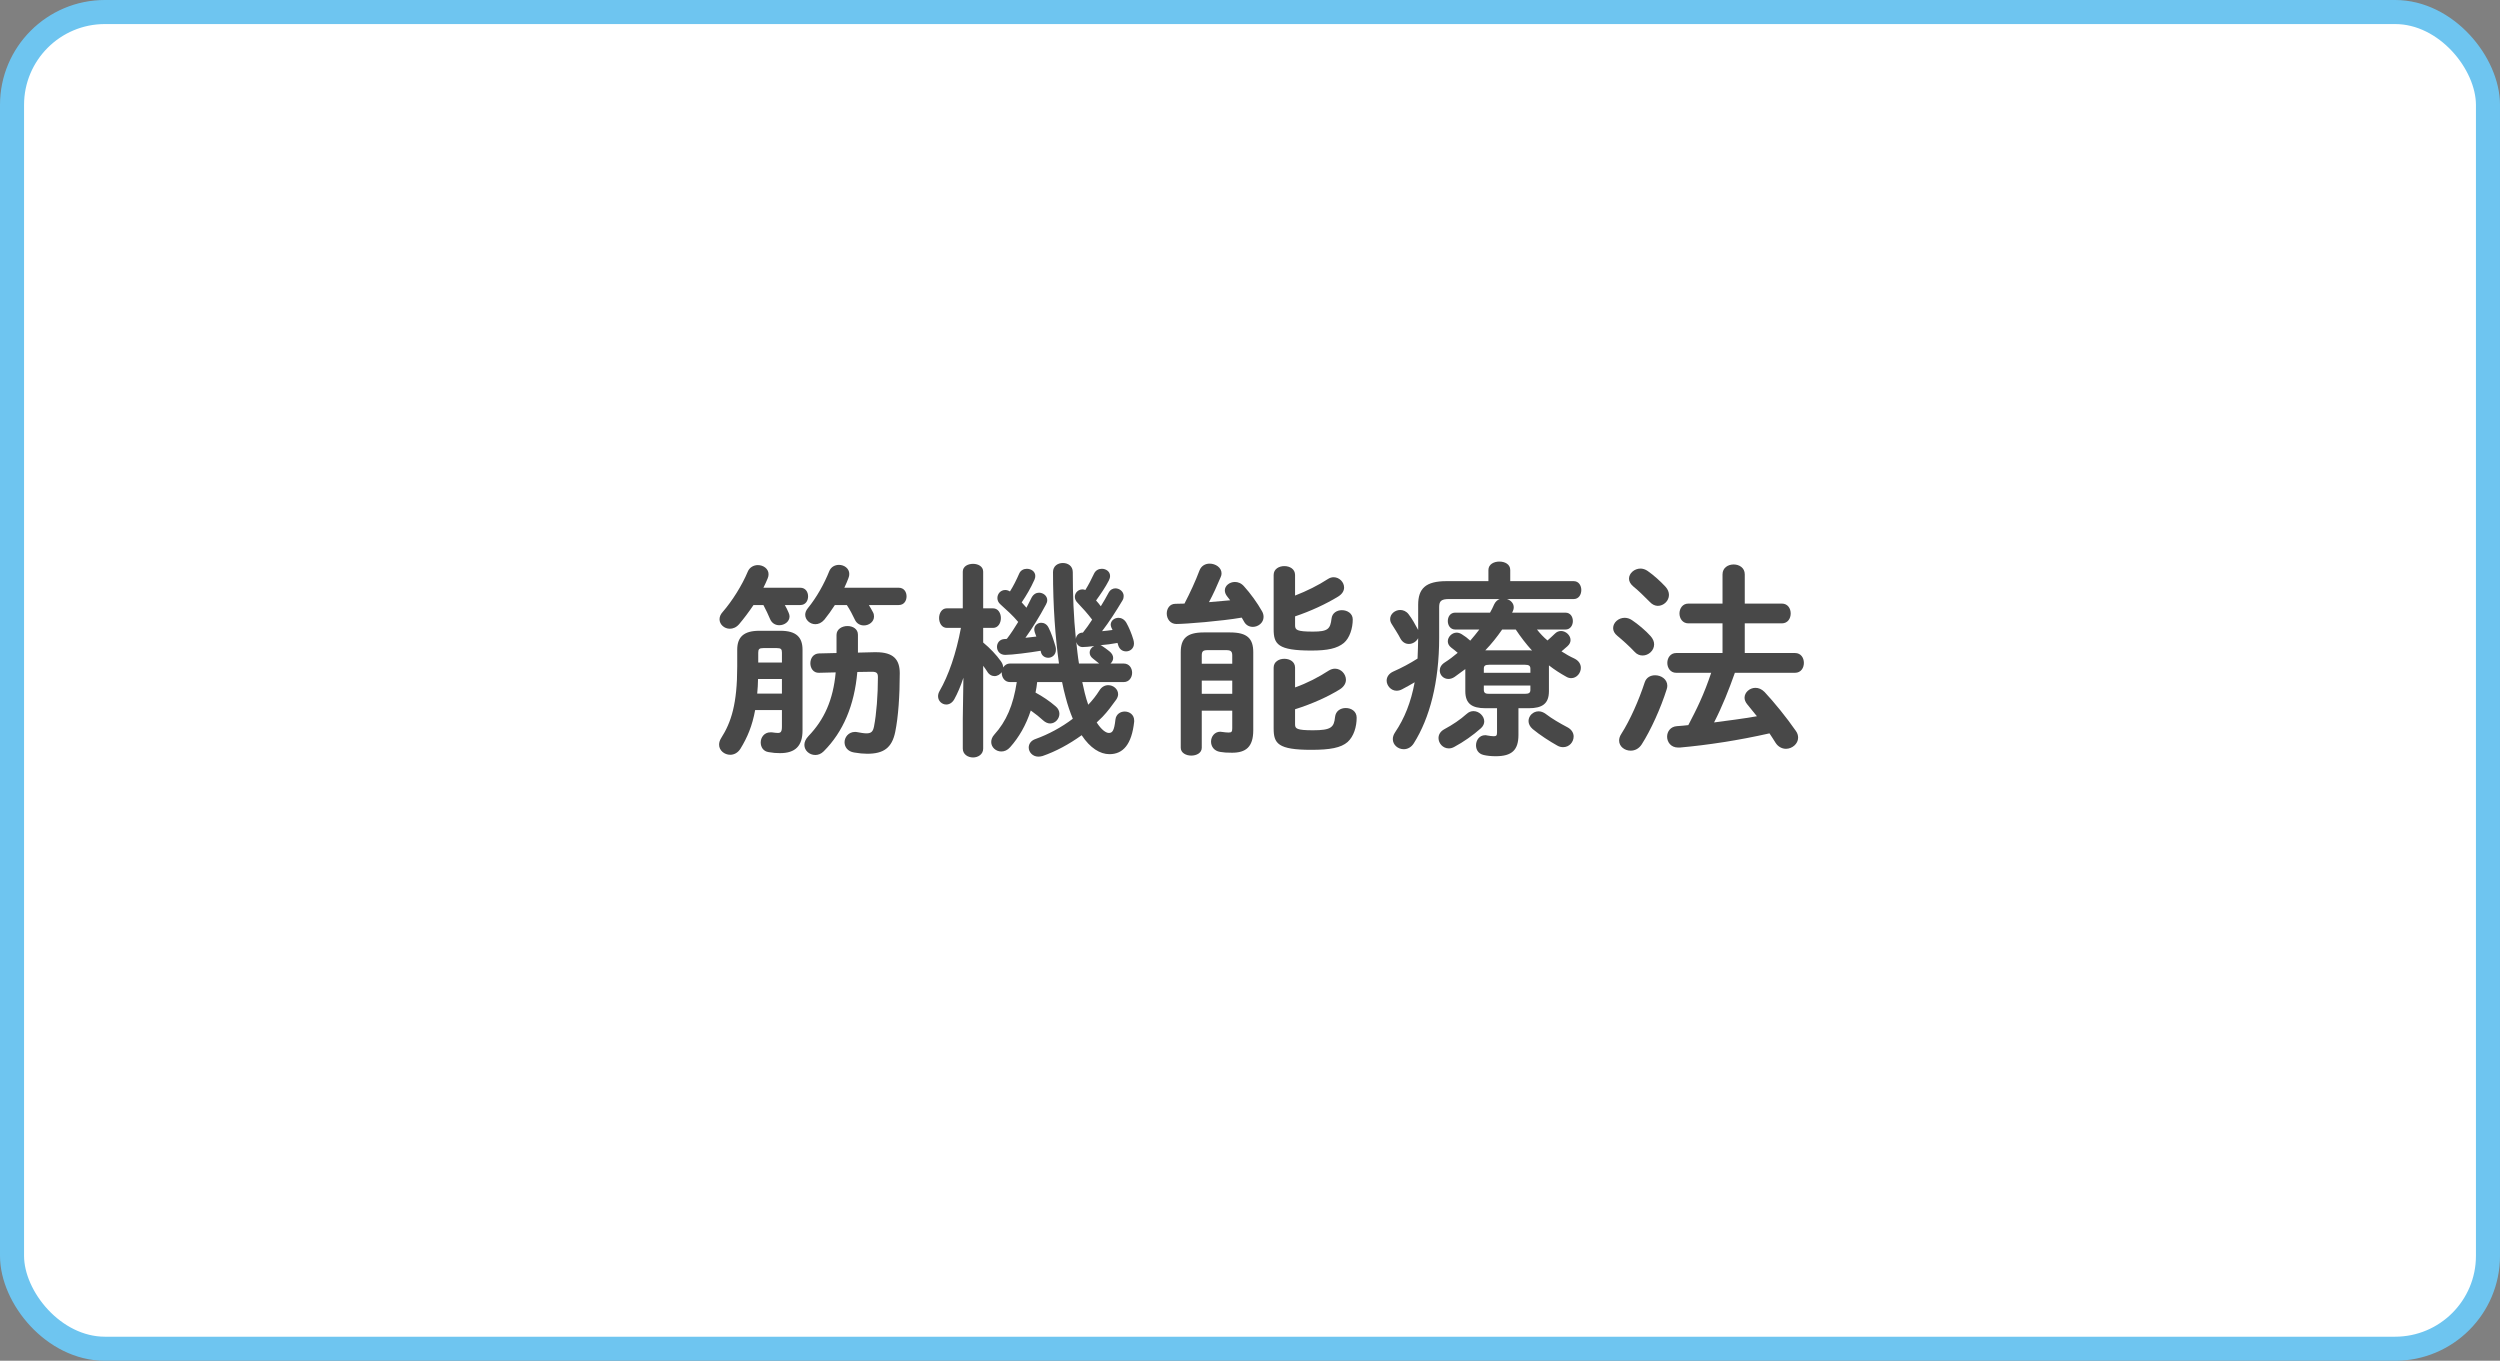 <?xml version="1.0" encoding="UTF-8"?>
<svg id="_レイヤー_11" data-name="レイヤー_1" xmlns="http://www.w3.org/2000/svg" width="436.867" height="237.789" xmlns:xlink="http://www.w3.org/1999/xlink" version="1.1" viewBox="0 0 436.867 237.789">
  <rect x="0" y="0" width="436.867" height="237.789" fill="#808080" stroke="none"/>
  <!-- Generator: Adobe Illustrator 29.3.0, SVG Export Plug-In . SVG Version: 2.1.0 Build 146)  -->
  <defs>
    <style>
      .st0 {
        fill: #fff;
        stroke: #6ec5f0;
        stroke-linecap: round;
        stroke-linejoin: round;
        stroke-width: 4.204px;
      }

      .st1 {
        fill: #484848;
      }
    </style>
  </defs>
  <rect class="st0" x="2.102" y="2.102" width="432.663" height="233.585" rx="16.231" ry="16.231"/>
  <g>
    <path class="st1" d="M136.387,110.227c2.736,0,3.852,1.115,3.852,3.312v14.11c0,2.699-1.26,3.959-3.923,3.959-.685,0-1.225-.036-2.017-.18-.935-.144-1.367-.9-1.367-1.692,0-.863.611-1.764,1.691-1.764h.252c.54.072.756.108,1.044.108.504,0,.72-.18.72-1.116v-2.879h-4.679c-.504,2.772-1.368,4.787-2.556,6.731-.469.756-1.152,1.08-1.8,1.08-1.008,0-1.944-.756-1.944-1.764,0-.36.108-.756.36-1.152,1.764-2.772,2.808-5.975,2.808-12.526v-2.915c0-2.196,1.115-3.312,3.852-3.312h3.707ZM139.844,102.704c.935,0,1.367.756,1.367,1.512s-.432,1.512-1.367,1.512h-2.7c.252.433.469.864.648,1.296.107.252.18.468.18.684,0,.936-.899,1.548-1.8,1.548-.647,0-1.296-.323-1.62-1.115-.323-.756-.684-1.548-1.151-2.412h-1.728c-.828,1.224-1.692,2.376-2.519,3.348-.504.576-1.08.792-1.62.792-.972,0-1.8-.756-1.8-1.655,0-.433.18-.864.54-1.261,1.691-1.943,3.419-4.715,4.392-7.055.323-.792,1.079-1.151,1.764-1.151.972,0,1.871.647,1.871,1.583,0,.252-.035.468-.144.721-.216.539-.468,1.079-.756,1.655h6.443ZM136.639,118.65h-4.175c0,.863-.072,1.691-.144,2.556h4.319v-2.556ZM133.4,113.251c-.72,0-.9.18-.9.792v1.728h4.14v-1.728c0-.612-.18-.792-.899-.792h-2.34ZM152.838,113.971h.252c3.023,0,4.14,1.26,4.14,3.672,0,3.887-.252,7.631-.792,10.259-.576,2.808-2.052,3.815-4.896,3.815-.647,0-1.44-.072-2.268-.216-1.152-.181-1.691-.973-1.691-1.8,0-.864.684-1.8,1.835-1.8.108,0,.217,0,.36.035.576.108,1.224.217,1.62.217.827,0,1.151-.288,1.331-1.188.433-2.195.685-5.543.685-8.639,0-.684-.216-.935-1.008-.935h-.181l-2.411.036c-.504,5.831-2.483,10.475-5.867,13.857-.468.469-.972.648-1.476.648-1.009,0-1.908-.756-1.908-1.764,0-.504.216-1.008.72-1.548,2.735-2.844,4.319-6.3,4.752-11.123l-2.916.072c-1.008.036-1.512-.828-1.512-1.656,0-.863.504-1.691,1.512-1.728l3.06-.072v-3.167c0-1.008.972-1.548,1.908-1.548.935,0,1.835.504,1.835,1.512v3.132l2.916-.072ZM157.05,102.704c.935,0,1.367.756,1.367,1.512s-.432,1.512-1.367,1.512h-5.22c.252.433.504.828.72,1.26.144.252.18.504.18.756,0,.9-.863,1.548-1.764,1.548-.611,0-1.26-.288-1.583-1.008-.397-.828-.828-1.691-1.404-2.556h-2.088c-.576.9-1.224,1.8-1.836,2.556-.504.576-1.044.792-1.583.792-.936,0-1.765-.756-1.765-1.655,0-.36.144-.756.469-1.152,1.476-1.8,2.843-4.211,3.743-6.479.324-.756,1.008-1.079,1.691-1.079.9,0,1.8.611,1.8,1.583,0,.217-.036.469-.144.721-.216.54-.432,1.115-.72,1.691h9.503Z"/>
    <path class="st1" d="M189.23,110.551c.576-.72,1.116-1.476,1.62-2.268-.792-1.044-1.656-2.016-2.556-2.951-.324-.324-.469-.685-.469-1.044,0-.684.576-1.296,1.332-1.296.181,0,.324.036.504.107.576-.935,1.08-1.907,1.512-2.843.288-.612.828-.864,1.368-.864.72,0,1.44.468,1.44,1.26,0,.252-.071.504-.216.792-.611,1.188-1.403,2.34-2.231,3.491.288.324.576.648.828,1.008.504-.792.935-1.583,1.367-2.375.288-.54.756-.756,1.188-.756.72,0,1.44.575,1.44,1.331,0,.252-.036.504-.216.792-1.116,1.872-2.34,3.78-3.563,5.363.612-.035,1.224-.144,1.836-.216-.072-.107-.108-.252-.181-.359-.071-.181-.144-.397-.144-.54,0-.72.647-1.224,1.368-1.224.468,0,1.008.252,1.367.863.433.756.936,1.944,1.225,2.952.071.252.107.468.107.684,0,.864-.684,1.368-1.368,1.368-.575,0-1.115-.288-1.367-1.008-.036-.144-.108-.324-.144-.469-1.008.181-1.98.324-2.987.397.144.036.252.107.36.18.323.216.792.54,1.188.864.468.359.684.792.684,1.188,0,.36-.18.72-.468.972h2.304c.972,0,1.476.792,1.476,1.62,0,.792-.504,1.62-1.476,1.62h-7.235c.144.684.288,1.331.433,1.907.18.756.396,1.44.611,2.052.756-.792,1.404-1.62,1.944-2.483.396-.648.972-.935,1.548-.935.899,0,1.728.684,1.728,1.583,0,.288-.108.612-.324.936-.756,1.044-1.512,2.088-2.411,3.023-.324.324-.685.647-1.008.972.827,1.296,1.619,1.836,2.123,1.836.612,0,.936-.36,1.152-2.34.107-.935.863-1.403,1.619-1.403.828,0,1.656.539,1.656,1.583v.181c-.432,3.995-1.943,5.686-4.319,5.686-1.656,0-3.384-1.079-4.859-3.312-2.196,1.584-4.535,2.844-6.839,3.636-.252.072-.504.108-.721.108-1.008,0-1.691-.792-1.691-1.584,0-.612.36-1.224,1.224-1.512,2.196-.792,4.5-2.016,6.479-3.527-.468-1.116-.9-2.376-1.26-3.78-.216-.792-.433-1.691-.612-2.627h-4.356c-.072.611-.144,1.224-.288,1.835,1.26.685,2.448,1.477,3.528,2.412.432.36.647.828.647,1.296,0,.864-.72,1.691-1.62,1.691-.396,0-.827-.18-1.224-.54-.54-.504-1.296-1.115-2.159-1.728-.828,2.556-2.088,4.716-3.6,6.407-.469.54-1.008.756-1.548.756-.936,0-1.764-.72-1.764-1.655,0-.397.144-.864.539-1.296,2.088-2.304,3.312-5.111,3.924-9.179h-1.188c-.936,0-1.44-.828-1.44-1.62v-.108c-.287.397-.756.685-1.26.685-.468,0-.972-.252-1.296-.828-.18-.288-.432-.648-.684-.972v14.47c0,1.008-.899,1.548-1.764,1.548-.9,0-1.8-.54-1.8-1.548v-5.255l.108-7.127c-.469,1.44-1.044,2.772-1.584,3.743-.36.647-.9.935-1.404.935-.756,0-1.44-.611-1.44-1.44,0-.288.072-.576.252-.9,1.584-2.735,2.915-6.587,3.743-11.05h-2.447c-.9,0-1.368-.864-1.368-1.728,0-.827.468-1.691,1.332-1.691h2.808v-6.407c0-.935.899-1.368,1.8-1.368.864,0,1.764.433,1.764,1.368v6.407h1.728c.9,0,1.368.864,1.368,1.691,0,.864-.468,1.728-1.368,1.728h-1.728v2.556c1.188.972,2.34,2.195,3.096,3.275.288.396.396.756.396,1.08.288-.433.685-.685,1.188-.685h8.566c-.647-4.535-1.044-10.114-1.044-15.981,0-1.08.864-1.584,1.728-1.584.863,0,1.728.504,1.728,1.584,0,3.888.144,7.811.54,11.662.071-.611.54-1.08,1.151-1.08h.072ZM181.851,113.719c-1.908.324-5.004.72-6.191.72-.935,0-1.44-.684-1.44-1.403,0-.648.432-1.332,1.331-1.368.144,0,.252,0,.397-.036.72-.935,1.368-1.943,1.98-2.951-.935-1.116-2.016-2.088-3.096-3.06-.396-.324-.54-.756-.54-1.116,0-.756.576-1.404,1.368-1.404.252,0,.54.072.828.253.611-.973,1.115-1.98,1.619-3.132.252-.576.792-.828,1.332-.828.756,0,1.476.468,1.476,1.26,0,.18-.035.397-.144.648-.647,1.44-1.403,2.735-2.231,3.959l.828.935c.287-.575.611-1.151.899-1.764.324-.611.828-.863,1.296-.863.72,0,1.44.54,1.44,1.296,0,.252-.071.504-.216.756-1.188,2.231-2.411,4.175-3.6,5.831l1.908-.216c-.072-.216-.181-.468-.252-.685-.072-.216-.108-.396-.108-.575,0-.685.576-1.152,1.224-1.152.469,0,.973.252,1.26.828.469.899.864,2.088,1.225,3.312.071.216.071.396.071.576,0,.899-.684,1.403-1.331,1.403-.576,0-1.152-.324-1.296-1.044l-.036-.18ZM192.074,115.95c-.36-.288-.612-.504-1.08-.863-.432-.324-.576-.685-.576-1.044,0-.504.324-.936.792-1.152-.792.108-1.619.181-2.016.181-.611,0-.972-.397-1.116-.864.144,1.26.253,2.483.469,3.743h3.527Z"/>
    <path class="st1" d="M209.608,99.68c.324-.828,1.044-1.188,1.765-1.188,1.043,0,2.087.685,2.087,1.692,0,.216-.035.432-.144.647-.648,1.548-1.296,2.988-2.052,4.392l3.707-.324c-.18-.216-.323-.432-.504-.647-.287-.36-.432-.72-.432-1.08,0-.828.828-1.476,1.764-1.476.54,0,1.116.216,1.584.756,1.116,1.224,2.34,2.916,3.168,4.392.18.324.252.647.252.972,0,1.008-.936,1.728-1.872,1.728-.576,0-1.188-.252-1.548-.935-.108-.216-.252-.468-.396-.684-3.528.611-9.791,1.115-11.411,1.115-1.115,0-1.691-.935-1.691-1.836,0-.827.504-1.691,1.512-1.691.54,0,1.044-.036,1.584-.036,1.008-1.943,1.907-3.888,2.627-5.795ZM214.971,110.516c2.988,0,4.032,1.079,4.032,3.455v13.643c0,2.951-1.332,3.923-3.708,3.923-.972,0-1.44-.035-2.088-.144-1.079-.18-1.583-.972-1.583-1.8,0-.864.611-1.728,1.619-1.728.108,0,.181.036.288.036.576.071.828.107,1.152.107.539,0,.647-.144.647-.756v-3.06h-5.327v6.479c0,.899-.9,1.367-1.836,1.367-.899,0-1.836-.468-1.836-1.367v-16.702c0-2.376,1.044-3.455,4.031-3.455h4.607ZM211.012,113.61c-.792,0-1.008.217-1.008.936v1.44h5.327v-1.44c0-.72-.252-.936-1.044-.936h-3.275ZM215.332,118.938h-5.327v2.304h5.327v-2.304ZM226.31,109.255c0,.828.288,1.116,3.132,1.116,2.628,0,3.023-.468,3.239-2.268.108-1.008.972-1.476,1.8-1.476.972,0,1.908.575,1.908,1.619,0,1.548-.54,3.24-1.548,4.104-1.188.973-2.844,1.332-5.688,1.332-5.867,0-6.587-1.115-6.587-3.743v-9.467c0-1.044.935-1.548,1.871-1.548.936,0,1.872.504,1.872,1.548v3.6c2.052-.792,4.067-1.8,5.724-2.88.324-.216.684-.324,1.008-.324,1.008,0,1.836.864,1.836,1.8,0,.54-.288,1.116-1.044,1.584-2.124,1.296-4.823,2.556-7.523,3.455v1.548ZM226.31,126.605c0,.72.288,1.008,3.132,1.008,3.168,0,3.672-.504,3.852-2.304.107-1.08.972-1.584,1.872-1.584.972,0,1.907.576,1.907,1.691,0,1.584-.504,3.276-1.584,4.248-1.151,1.008-3.06,1.367-6.335,1.367-5.867,0-6.587-1.115-6.587-3.743v-10.619c0-1.043.935-1.547,1.871-1.547.936,0,1.872.504,1.872,1.547v3.456c2.124-.756,4.067-1.764,5.903-2.951.36-.217.72-.324,1.08-.324,1.044,0,1.907.935,1.907,1.943,0,.576-.323,1.188-1.043,1.656-2.088,1.296-4.86,2.556-7.848,3.491v2.664Z"/>
    <path class="st1" d="M268.582,110.011c.54.685,1.151,1.332,1.836,1.908.396-.36.827-.72,1.295-1.188.324-.324.685-.468,1.08-.468.828,0,1.656.756,1.656,1.583,0,.36-.144.721-.54,1.08-.324.288-.684.612-1.044.9.72.468,1.476.899,2.268,1.26.792.396,1.116,1.008,1.116,1.619,0,.9-.72,1.8-1.692,1.8-.252,0-.575-.071-.863-.252-1.044-.575-2.052-1.224-3.023-1.98v4.499c0,2.196-1.152,2.988-3.528,2.988h-1.8v4.679c0,2.628-1.151,3.708-3.959,3.708-.828,0-1.512-.072-2.124-.216-.935-.216-1.332-.935-1.332-1.692,0-.863.576-1.764,1.584-1.764.108,0,.216,0,.324.036.396.072.863.144,1.188.144.468,0,.576-.144.576-.685v-4.211h-2.016c-2.376,0-3.527-.792-3.527-2.988v-3.852c-.612.469-1.26.936-1.872,1.368-.36.252-.756.36-1.08.36-.863,0-1.512-.685-1.512-1.476,0-.505.252-1.009.864-1.404.792-.504,1.548-1.08,2.268-1.691-.397-.36-.792-.648-1.116-.9-.432-.324-.611-.72-.611-1.116,0-.756.72-1.512,1.548-1.512.287,0,.611.108.899.288.54.324,1.008.685,1.476,1.116.54-.648,1.08-1.26,1.584-1.944h-4.211c-.864,0-1.296-.756-1.296-1.476,0-.756.432-1.476,1.296-1.476h6.083c.288-.468.504-.972.72-1.44.216-.469.576-.792.972-.936h-8.854c-1.368,0-1.728.36-1.728,1.404v5.363c0,7.774-1.655,14.038-4.427,18.43-.468.756-1.152,1.044-1.764,1.044-1.008,0-1.908-.756-1.908-1.764,0-.36.108-.756.397-1.188,1.655-2.447,2.772-5.255,3.419-8.747-.72.433-1.44.828-2.195,1.225-.324.18-.648.252-.972.252-.973,0-1.728-.9-1.728-1.764,0-.612.36-1.225,1.152-1.584,1.476-.648,2.951-1.44,4.247-2.268.072-1.188.072-2.376.108-3.563-.324.611-.972,1.008-1.62,1.008-.576,0-1.115-.288-1.476-.936-.397-.792-1.008-1.691-1.512-2.519-.216-.324-.288-.611-.288-.899,0-.9.864-1.584,1.764-1.584.504,0,1.044.216,1.44.72.648.828,1.188,1.836,1.692,2.772v-4.392c0-2.844,1.296-4.139,4.967-4.139h7.308v-1.944c0-1.008.972-1.476,1.907-1.476.973,0,1.908.468,1.908,1.476v1.944h11.087c.899,0,1.331.791,1.331,1.547,0,.792-.432,1.584-1.331,1.584h-11.663c.685.216,1.188.756,1.188,1.44,0,.18-.036.432-.144.647-.036.108-.107.18-.144.288h9.322c.864,0,1.296.72,1.296,1.476,0,.72-.432,1.476-1.296,1.476h-4.967ZM257.495,124.266c.972,0,1.872.863,1.872,1.8,0,.396-.181.828-.576,1.188-1.368,1.224-3.06,2.412-4.68,3.275-.324.181-.647.252-.935.252-1.044,0-1.8-.899-1.8-1.8,0-.575.288-1.151,1.008-1.548,1.476-.791,2.808-1.691,3.888-2.663.396-.36.792-.504,1.224-.504ZM267.43,116.85c0-.504-.252-.685-.935-.685h-6.264c-.72,0-.935.181-.935.685v.72h8.135v-.72ZM266.494,121.242c.684,0,.935-.181.935-.685v-.756h-8.135v.756c0,.612.396.685.935.685h6.264ZM267.141,113.646c.181,0,.397,0,.576.036-1.044-1.151-1.98-2.376-2.844-3.672h-2.376c-.899,1.296-1.871,2.521-2.951,3.636h7.595ZM273.945,127.109c.72.396,1.044,1.008,1.044,1.584,0,.972-.756,1.871-1.836,1.871-.324,0-.684-.072-1.044-.288-1.296-.72-3.023-1.836-4.283-2.879-.504-.433-.721-.936-.721-1.404,0-.899.792-1.691,1.765-1.691.396,0,.827.144,1.26.468,1.079.828,2.447,1.62,3.815,2.34Z"/>
    <path class="st1" d="M288.441,111.163c.433.504.612.972.612,1.44,0,1.08-.972,1.944-2.016,1.944-.468,0-.972-.181-1.368-.612-.899-.972-2.231-2.159-3.023-2.808-.54-.432-.756-.899-.756-1.368,0-.972.935-1.799,2.016-1.799.397,0,.828.107,1.26.396,1.08.72,2.412,1.836,3.275,2.808ZM289.233,118.002c1.044,0,2.124.685,2.124,1.836,0,.18-.036.397-.108.612-1.043,3.312-2.772,7.127-4.356,9.61-.504.792-1.224,1.116-1.943,1.116-1.044,0-2.016-.72-2.016-1.764,0-.36.108-.756.396-1.188,1.513-2.375,3.06-5.867,4.068-8.963.287-.899,1.043-1.26,1.835-1.26ZM291.033,102.524c.433.468.612.972.612,1.44,0,1.044-.935,1.908-1.943,1.908-.469,0-.973-.216-1.404-.685-.972-.972-2.052-2.052-2.916-2.735-.504-.432-.72-.899-.72-1.332,0-.935.936-1.764,2.016-1.764.397,0,.864.144,1.26.432,1.044.721,2.232,1.8,3.096,2.736ZM311.371,105.475c1.044,0,1.548.864,1.548,1.728,0,.864-.504,1.728-1.548,1.728h-6.479v5.183h8.783c1.044,0,1.548.864,1.548,1.728,0,.863-.504,1.728-1.548,1.728h-10.511c-1.044,2.951-2.195,5.867-3.636,8.675,2.483-.324,5.004-.647,7.487-1.08-.576-.72-1.152-1.44-1.692-2.088-.323-.396-.468-.791-.468-1.151,0-.935.9-1.728,1.908-1.728.54,0,1.08.216,1.584.72,1.655,1.764,3.852,4.463,5.471,6.803.288.397.397.792.397,1.188,0,1.079-1.044,1.943-2.124,1.943-.647,0-1.368-.324-1.836-1.08-.324-.504-.647-1.044-1.044-1.619-5.399,1.224-10.834,2.052-15.693,2.483h-.252c-1.296,0-1.944-.972-1.944-1.908,0-.863.576-1.764,1.728-1.835.648-.036,1.296-.108,1.98-.181.684-1.332,1.403-2.699,2.016-4.067.756-1.655,1.403-3.348,1.98-5.075h-6.119c-1.008,0-1.548-.864-1.548-1.728,0-.864.54-1.728,1.548-1.728h8.099v-5.183h-5.975c-1.008,0-1.548-.864-1.548-1.728,0-.863.54-1.728,1.548-1.728h5.975v-5.111c0-1.151.973-1.728,1.944-1.728s1.943.576,1.943,1.728v5.111h6.479Z"/>
  </g>
</svg>